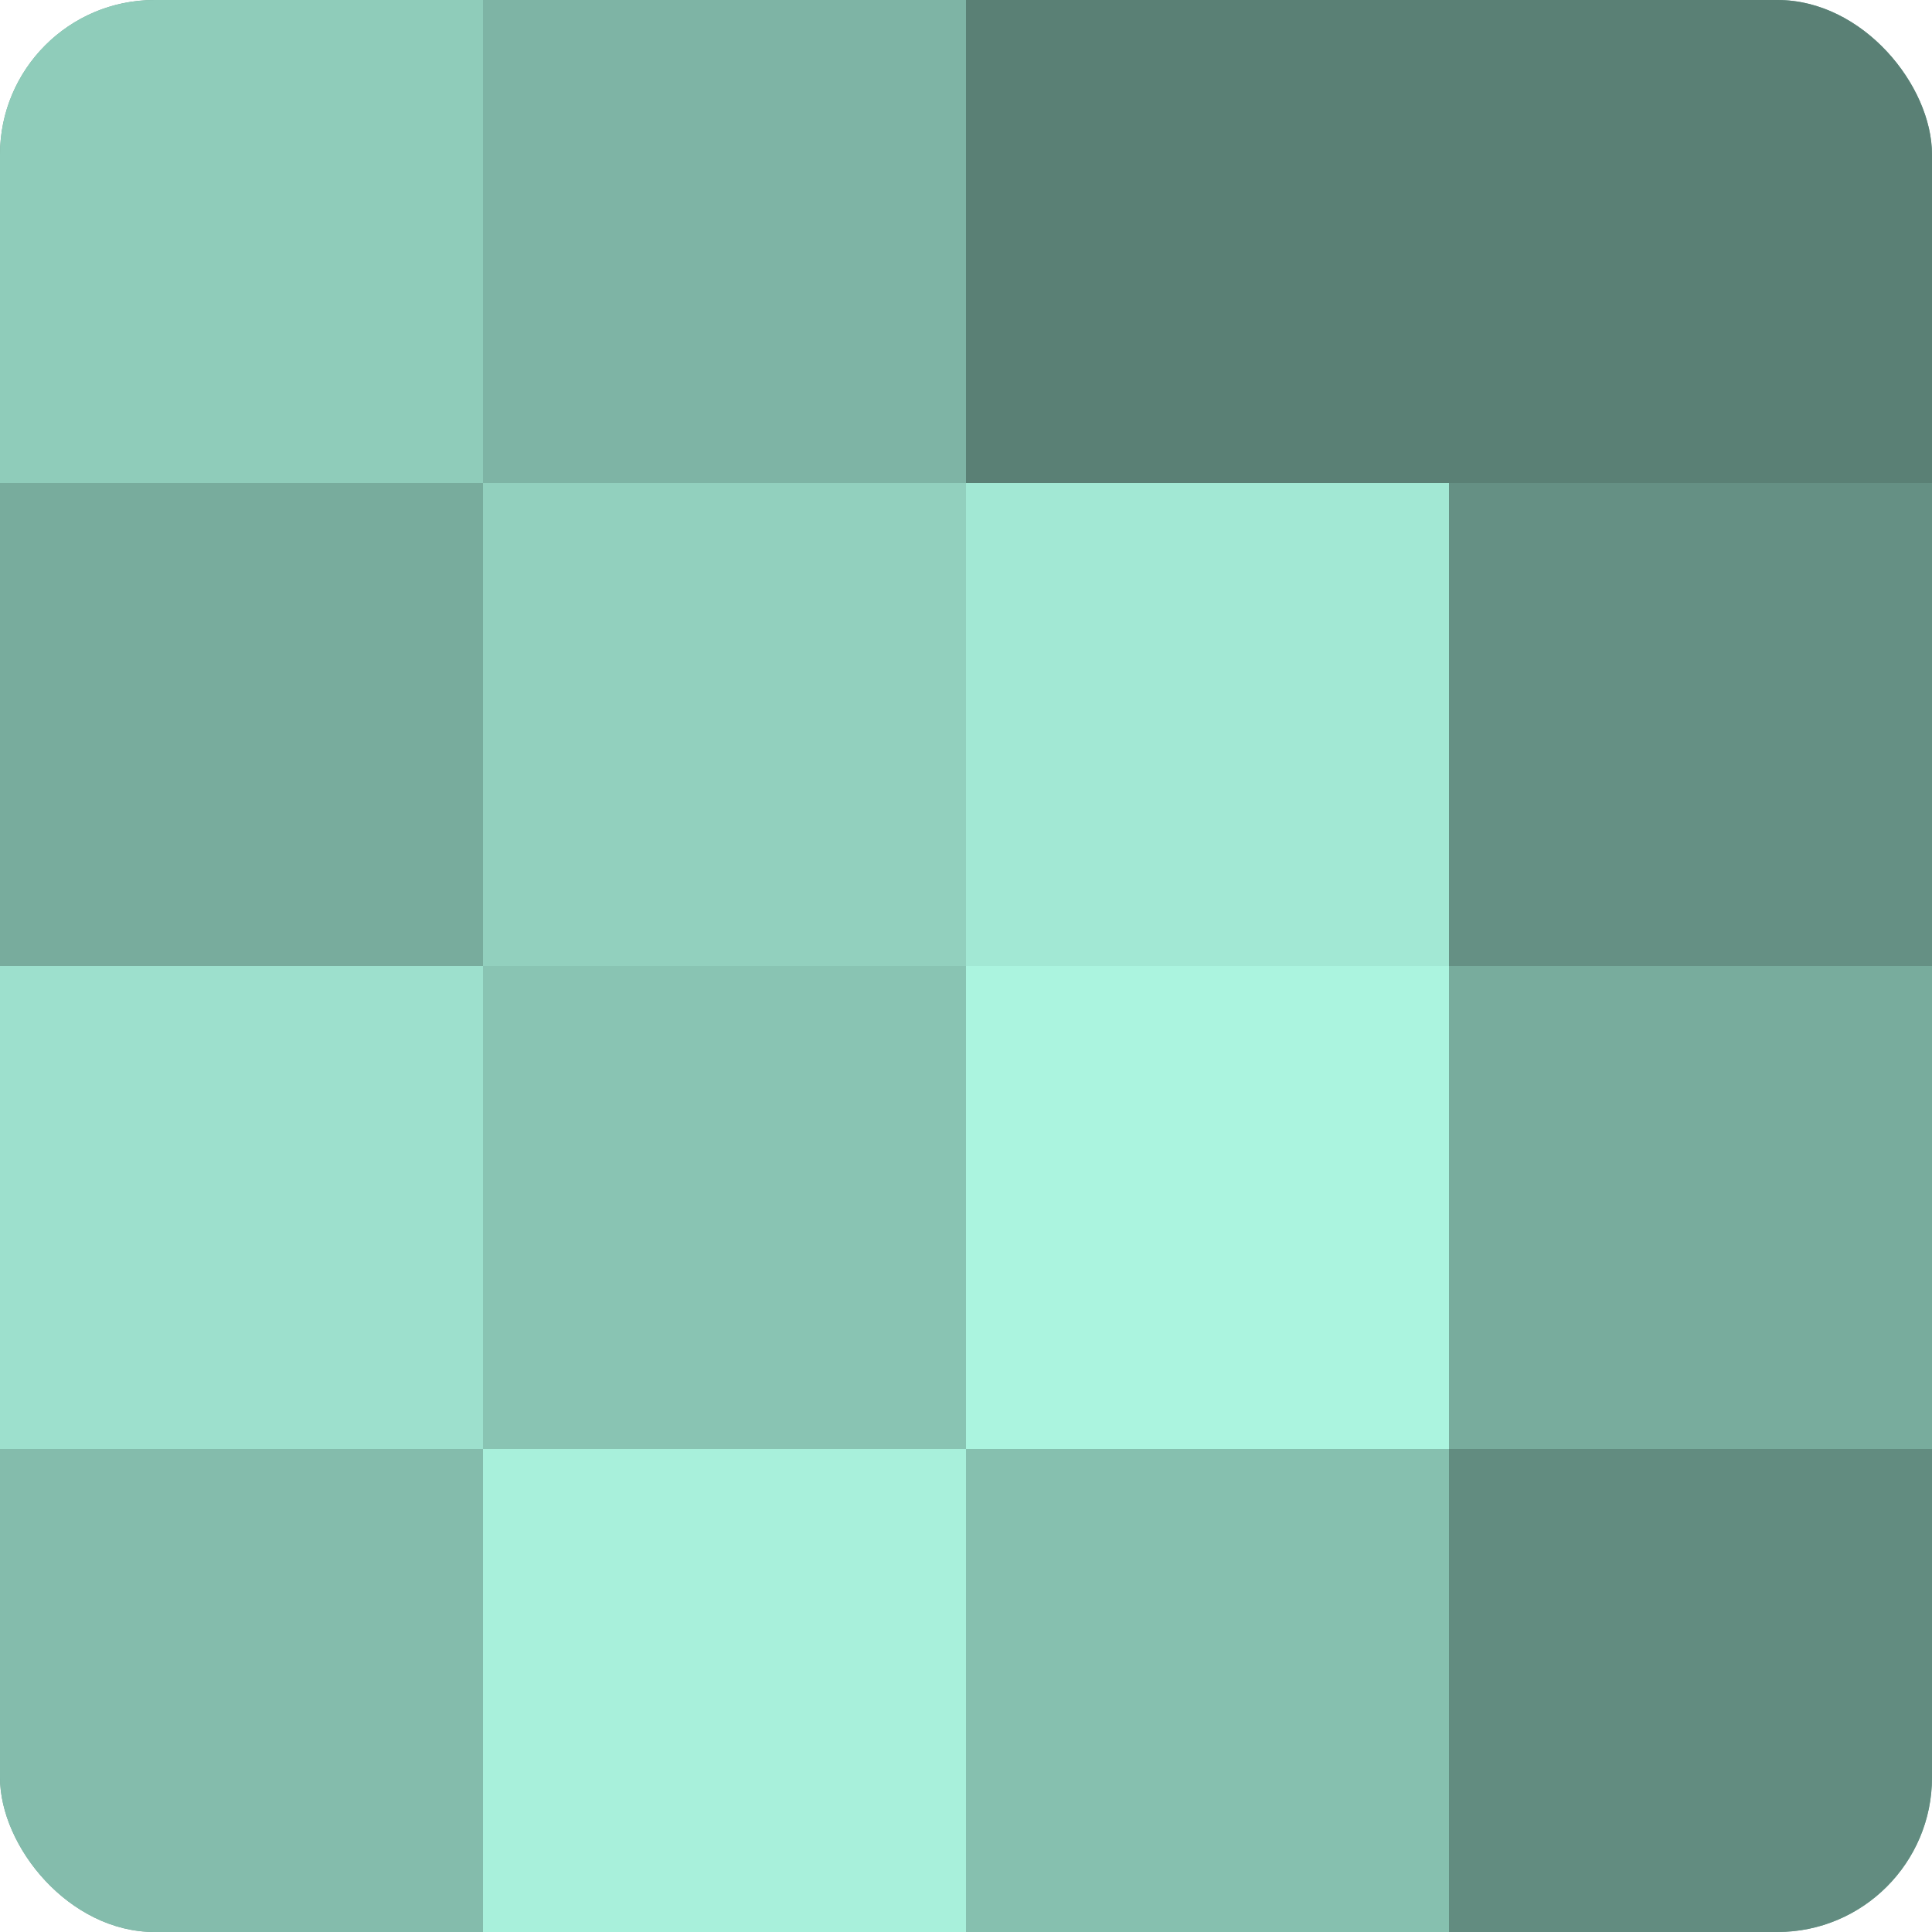 <?xml version="1.0" encoding="UTF-8"?>
<svg xmlns="http://www.w3.org/2000/svg" width="60" height="60" viewBox="0 0 100 100" preserveAspectRatio="xMidYMid meet"><defs><clipPath id="c" width="100" height="100"><rect width="100" height="100" rx="8" ry="8"/></clipPath></defs><g clip-path="url(#c)"><rect width="100" height="100" fill="#70a092"/><rect width="25" height="25" fill="#8fccba"/><rect y="25" width="25" height="25" fill="#78ac9d"/><rect y="50" width="25" height="25" fill="#9de0cd"/><rect y="75" width="25" height="25" fill="#84bcac"/><rect x="25" width="25" height="25" fill="#7eb4a5"/><rect x="25" y="25" width="25" height="25" fill="#92d0be"/><rect x="25" y="50" width="25" height="25" fill="#89c4b3"/><rect x="25" y="75" width="25" height="25" fill="#a8f0db"/><rect x="50" width="25" height="25" fill="#5a8075"/><rect x="50" y="25" width="25" height="25" fill="#a2e8d4"/><rect x="50" y="50" width="25" height="25" fill="#abf4df"/><rect x="50" y="75" width="25" height="25" fill="#86c0af"/><rect x="75" width="25" height="25" fill="#5a8075"/><rect x="75" y="25" width="25" height="25" fill="#659084"/><rect x="75" y="50" width="25" height="25" fill="#78ac9d"/><rect x="75" y="75" width="25" height="25" fill="#628c80"/></g></svg>
